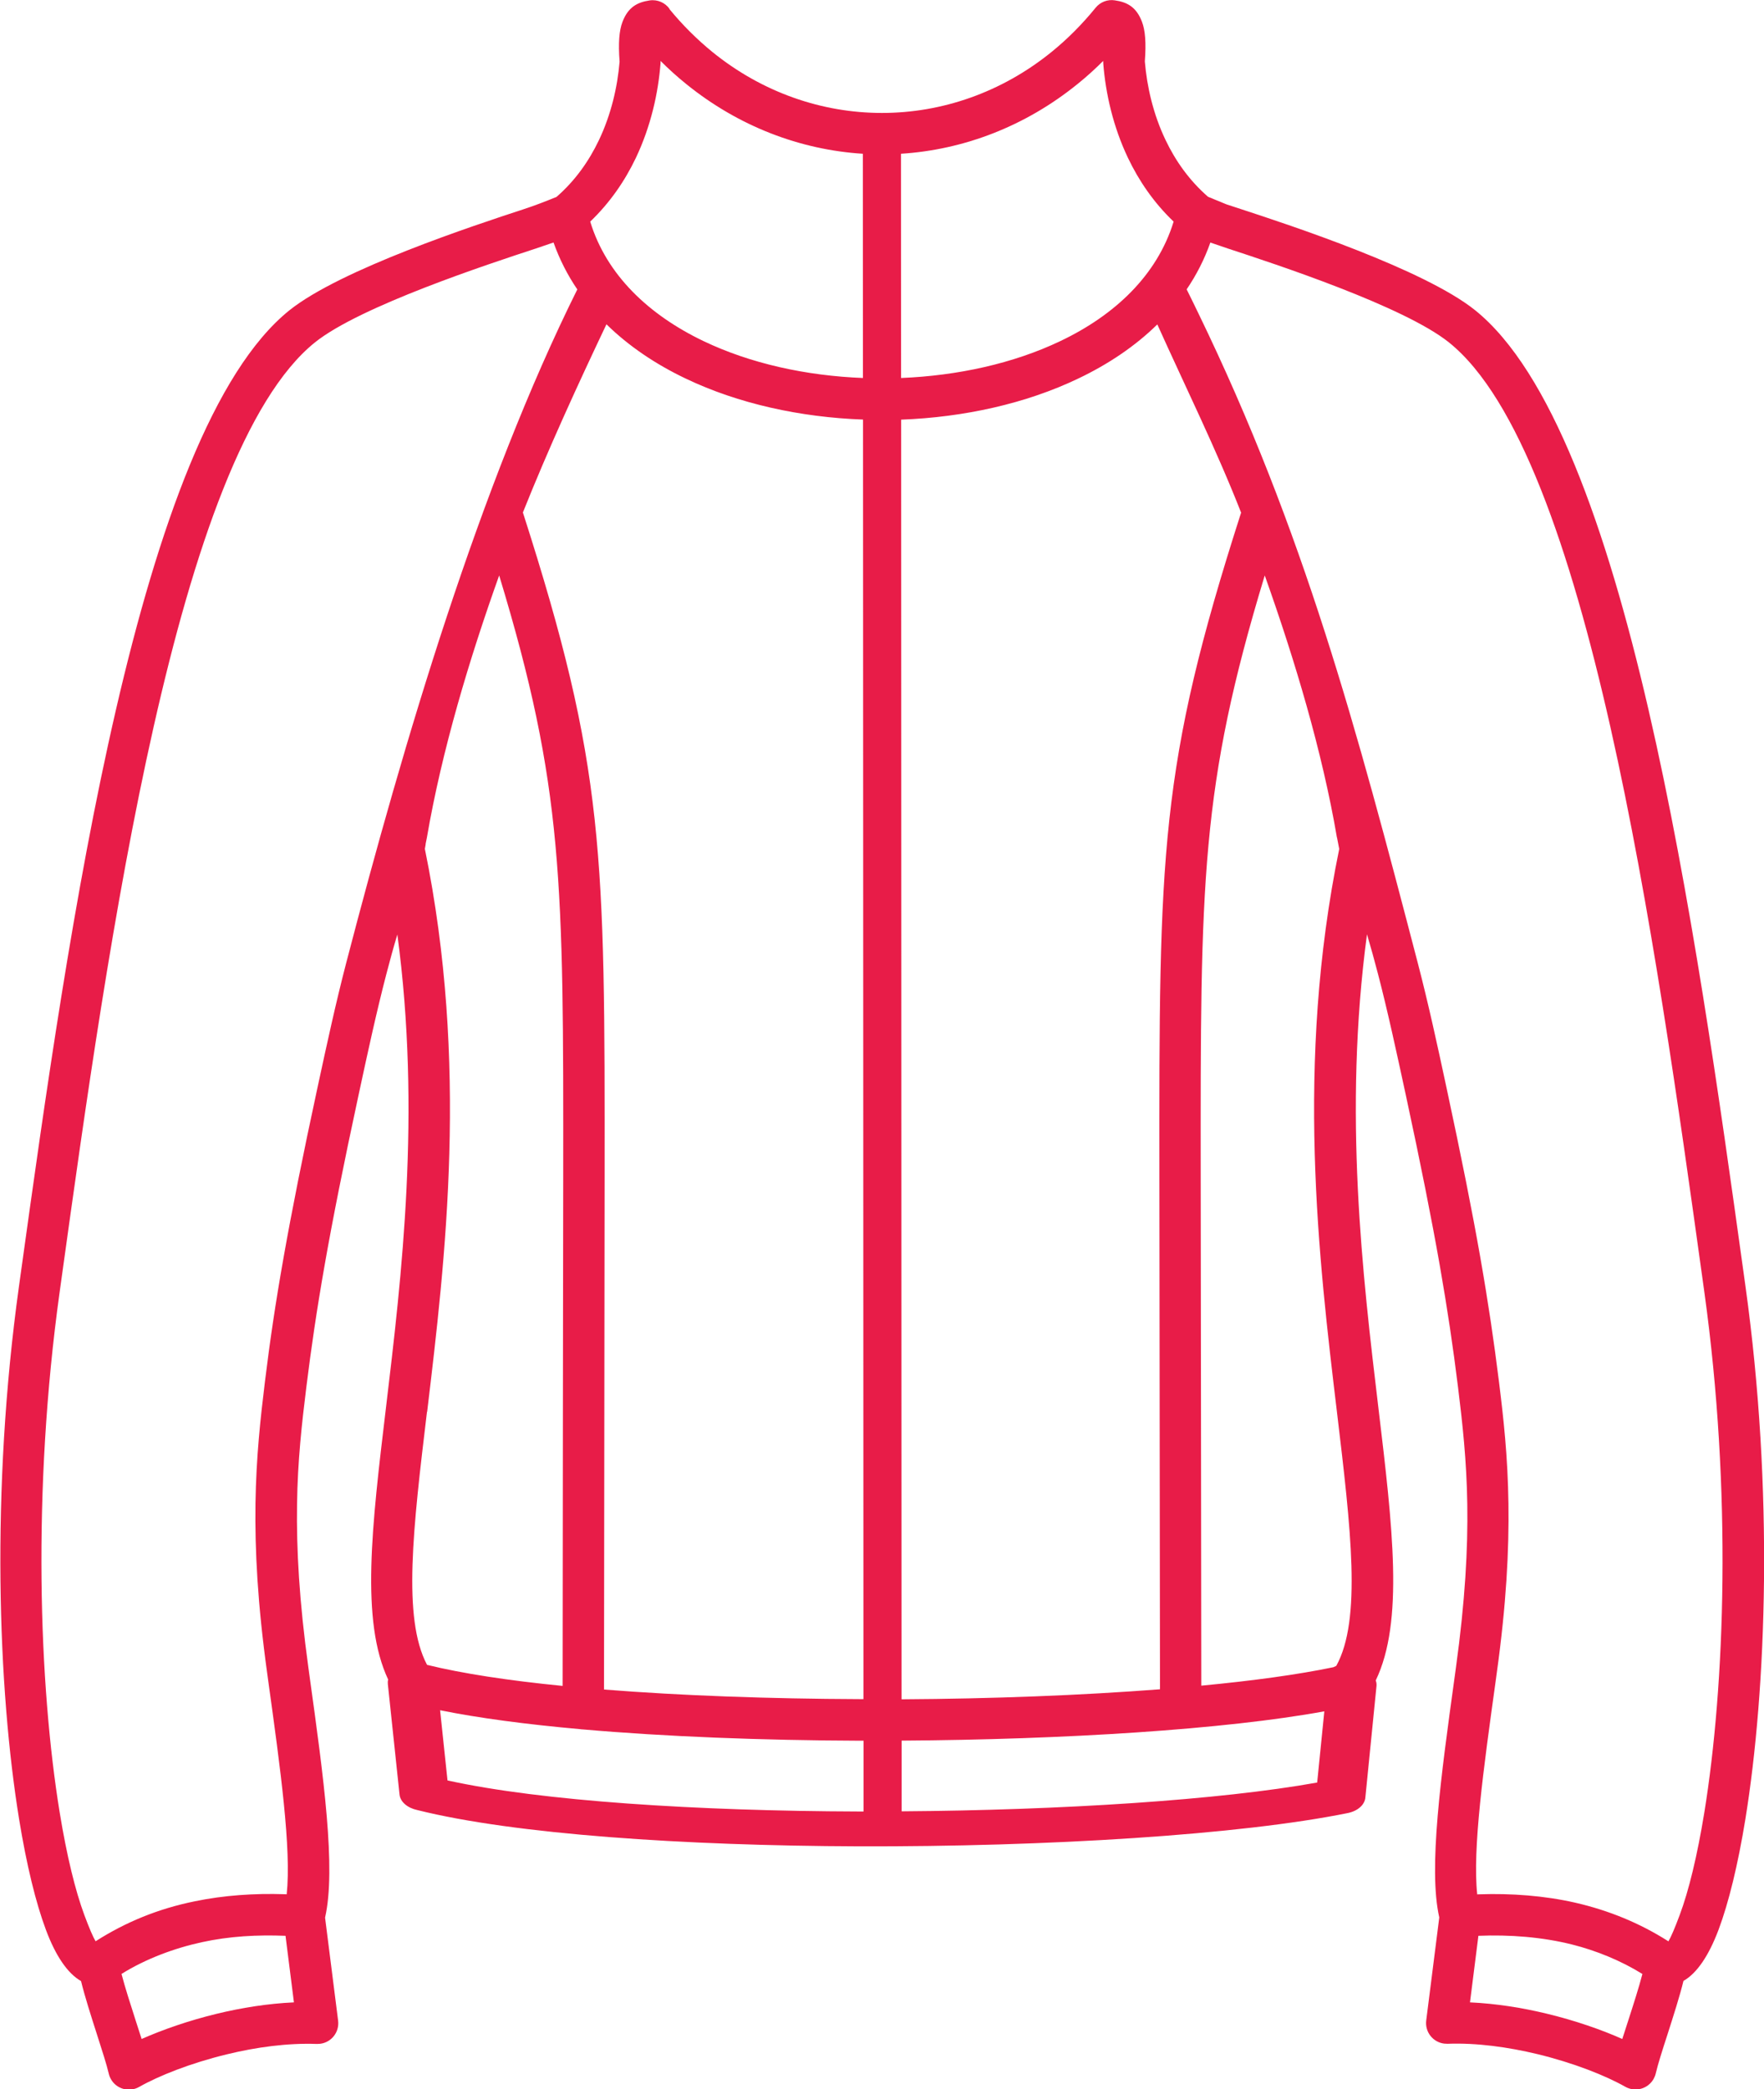 <?xml version="1.0" encoding="UTF-8"?>
<!DOCTYPE svg PUBLIC "-//W3C//DTD SVG 1.1//EN" "http://www.w3.org/Graphics/SVG/1.1/DTD/svg11.dtd">
<!-- Creator: CorelDRAW 2020 (64-Bit Не для коммерческого использования) -->
<svg xmlns="http://www.w3.org/2000/svg" xml:space="preserve" width="12.667mm" height="15mm" version="1.1" style="shape-rendering:geometricPrecision; text-rendering:geometricPrecision; image-rendering:optimizeQuality; fill-rule:evenodd; clip-rule:evenodd"
viewBox="0 0 209.63 248.24"
 xmlns:xlink="http://www.w3.org/1999/xlink"
 xmlns:xodm="http://www.corel.com/coreldraw/odm/2003">
 <defs>
  <style type="text/css">
   <![CDATA[
    .fil0 {fill:#E81C48;fill-rule:nonzero}
   ]]>
  </style>
 </defs>
 <g id="Слой_x0020_1">
  <path class="fil0" d="M156.53 211.8l0.85 -8.47c-11.8,2.16 -30.9,3.36 -50.23,3.48l0 8.4c19.05,-0.13 37.82,-1.34 49.38,-3.42zm-53.91 -4.98l-0.49 -0c-11.56,-0.04 -23.02,-0.48 -32.85,-1.34 -0.11,-0 -0.22,-0.01 -0.32,-0.03 -6.39,-0.57 -12.08,-1.32 -16.66,-2.25l0.88 8.34c11.17,2.47 29.78,3.63 48.83,3.69l0.61 0 -0 -8.41zm-23.09 -205.77c1.58,1.93 3.3,3.63 5.11,5.11 5.96,4.84 13.07,7.26 20.17,7.26 7.1,0 14.21,-2.42 20.17,-7.26 1.86,-1.51 3.61,-3.26 5.22,-5.24 0.57,-0.7 1.44,-1.01 2.28,-0.88 1.44,0.21 2.55,0.76 3.23,2.55 0.38,1 0.51,2.44 0.34,4.71 0.25,3 1,6.28 2.46,9.33 1.18,2.48 2.83,4.82 5.05,6.75l2.19 0.9 1.74 0.57c5.74,1.88 21.71,7.12 27.8,12 18.03,14.49 26.3,73.97 31.89,114.19l0.25 1.8c3.38,24.28 2.49,47.85 -0.01,63.29 -0.89,5.46 -1.99,9.95 -3.19,13.15 -1.16,3.08 -2.57,5.17 -4.17,6.08 -0.44,1.81 -1.18,4.11 -1.87,6.27 -0.61,1.88 -1.18,3.66 -1.42,4.71 -0.05,0.23 -0.14,0.45 -0.26,0.67 -0.67,1.18 -2.17,1.6 -3.36,0.93 -2.34,-1.33 -6.15,-2.84 -10.44,-3.88 -3.45,-0.83 -7.19,-1.36 -10.69,-1.23l-0.4 -0.02c-1.35,-0.17 -2.3,-1.4 -2.13,-2.75l1.55 -12.24c-1.32,-5.82 0.2,-16.78 1.84,-28.66l0.14 -1.03c1.1,-7.96 1.43,-14.15 1.35,-19.41 -0.08,-5.19 -0.57,-9.61 -1.11,-13.97 -0.57,-4.6 -1.23,-9.11 -2.18,-14.52 -0.96,-5.44 -2.22,-11.8 -4,-20.05 -1.12,-5.18 -2.17,-10.05 -3.33,-14.49 -0.41,-1.59 -0.85,-3.15 -1.3,-4.68 -2.84,21.18 -0.51,40.64 1.35,56.21 1.71,14.3 3.05,25.45 -0.31,32.44 0.08,0.21 0.11,0.43 0.09,0.66l-1.32 13.21c-0.05,0.86 -0.86,1.64 -2.11,1.89 -12.76,2.59 -35.74,4.02 -58.15,3.95 -20.61,-0.07 -40.86,-1.42 -52.41,-4.31 -1.14,-0.24 -2.01,-0.95 -2.11,-1.83l-1.39 -13.14c-0.02,-0.18 -0.01,-0.35 0.04,-0.53 -3.29,-7 -1.96,-18.11 -0.26,-32.33 1.86,-15.56 4.19,-35.02 1.35,-56.2 -0.46,1.53 -0.89,3.09 -1.3,4.68 -1.16,4.45 -2.22,9.31 -3.33,14.49 -1.78,8.25 -3.04,14.6 -4,20.05 -0.95,5.4 -1.61,9.92 -2.18,14.52 -0.54,4.36 -1.04,8.78 -1.11,13.97 -0.08,5.26 0.25,11.46 1.35,19.41l0.14 1.03c1.65,11.88 3.17,22.84 1.84,28.66l1.55 12.24c0.17,1.35 -0.78,2.58 -2.13,2.75l-0.39 0.02c-3.5,-0.13 -7.25,0.39 -10.69,1.23 -4.3,1.04 -8.1,2.55 -10.44,3.88 -1.18,0.67 -2.69,0.25 -3.35,-0.93 -0.12,-0.21 -0.21,-0.44 -0.26,-0.67 -0.24,-1.05 -0.82,-2.83 -1.42,-4.71 -0.69,-2.15 -1.43,-4.46 -1.87,-6.27 -1.6,-0.91 -3.02,-3 -4.17,-6.08 -1.2,-3.2 -2.3,-7.69 -3.19,-13.15 -2.51,-15.44 -3.39,-39.01 -0.02,-63.29l0.25 -1.8c5.59,-40.21 13.86,-99.7 31.89,-114.19 6.09,-4.88 22.06,-10.12 27.8,-12 1.44,-0.47 2.55,-0.91 3.94,-1.47 2.21,-1.92 3.86,-4.26 5.04,-6.74 1.46,-3.06 2.21,-6.34 2.46,-9.33 -0.17,-2.27 -0.04,-3.72 0.34,-4.72 0.68,-1.79 1.79,-2.34 3.23,-2.56 0.95,-0.14 1.86,0.28 2.38,1.02zm64.31 27.76c-0.71,2.01 -1.66,3.86 -2.82,5.57 0.47,0.95 0.94,1.9 1.4,2.86 12.58,25.93 18.81,49.36 26.07,77.19 1.23,4.72 2.29,9.57 3.39,14.71 1.79,8.33 3.07,14.75 4.03,20.22 0.97,5.52 1.64,10.11 2.22,14.77 0.55,4.41 1.05,8.92 1.13,14.51 0.08,5.51 -0.25,11.95 -1.39,20.15l-0.14 1.03c-1.43,10.3 -2.76,19.88 -2.18,25.26l0.21 -0.01 0.03 0c3.81,-0.13 7.75,0.16 11.43,1 3.99,0.92 7.64,2.42 11.01,4.56l0.04 0.03c0.29,-0.48 0.75,-1.54 1.33,-3.1 1.09,-2.9 2.1,-7.07 2.94,-12.22 2.44,-15.05 3.3,-38.06 -0,-61.83l-0.25 -1.8c-5.48,-39.43 -13.59,-97.76 -30.09,-111.02 -5.37,-4.31 -20.72,-9.34 -26.24,-11.15l-2.11 -0.72 0 -0.01zm-6.31 9.74c-2.64,2.59 -5.83,4.73 -9.4,6.43 -6.22,2.98 -13.59,4.6 -21.04,4.88l0.05 152.04c10.74,-0.06 21.39,-0.47 30.71,-1.19l-0.07 -60.72c-0.03,-38.66 -0.04,-48.73 9.71,-79.08 -2.92,-7.46 -6.65,-15.02 -9.95,-22.35zm-34.92 163.35l-0.05 -152.05c-7.46,-0.27 -14.84,-1.89 -21.07,-4.87 -3.57,-1.7 -6.77,-3.85 -9.42,-6.45 -3.35,7.05 -6.95,14.89 -9.93,22.36 9.75,30.35 9.74,40.43 9.71,79.08 -0.01,20.26 -0.06,40.51 -0.07,60.77 9.18,0.73 19.7,1.1 30.34,1.14l0.49 0zm-34.01 -167.52c-1.16,-1.71 -2.11,-3.57 -2.82,-5.57l-2.11 0.72c-5.52,1.81 -20.87,6.84 -26.24,11.15 -16.5,13.26 -24.61,71.59 -30.09,111.02l-0.25 1.8c-3.3,23.76 -2.45,46.78 -0,61.83 0.84,5.15 1.86,9.32 2.94,12.22 0.58,1.56 1.04,2.62 1.33,3.1 3.61,-2.3 7.46,-3.87 11.79,-4.75 3.48,-0.72 7.13,-0.96 10.69,-0.84l0.02 0 0.21 0.01c0.57,-5.38 -0.75,-14.96 -2.18,-25.26l-0.14 -1.03c-1.14,-8.21 -1.47,-14.64 -1.39,-20.15 0.09,-5.58 0.59,-10.09 1.13,-14.51 0.57,-4.66 1.24,-9.25 2.22,-14.77 0.97,-5.48 2.24,-11.89 4.04,-20.22 1.11,-5.14 2.16,-9.98 3.39,-14.71 6.9,-26.5 15.87,-56.71 27.47,-80.04zm38.47 -16.11l0.01 26.64c6.74,-0.27 13.37,-1.73 18.92,-4.38 6.5,-3.09 11.52,-7.84 13.47,-14.2 -2.35,-2.24 -4.13,-4.85 -5.43,-7.58 -1.75,-3.68 -2.65,-7.62 -2.93,-11.2l-0.01 -0.31c-0.97,0.97 -1.98,1.88 -3.02,2.72 -6.25,5.07 -13.58,7.84 -21.02,8.31zm-4.52 26.64l-0.01 -26.64c-7.43,-0.47 -14.77,-3.24 -21.02,-8.31 -1.04,-0.84 -2.05,-1.75 -3.02,-2.72l-0 0.23c-0.27,3.6 -1.17,7.57 -2.93,11.28 -1.3,2.73 -3.08,5.33 -5.43,7.58 1.94,6.35 6.97,11.09 13.47,14.2 5.56,2.66 12.19,4.12 18.94,4.38zm56.33 54.61c-1.76,-10.3 -5.01,-21.1 -8.52,-30.98l-0.05 -0.14 -0.01 -0.03c-7.65,25.21 -7.64,36.26 -7.61,71.61l0.07 60.3c6.13,-0.58 11.51,-1.32 15.69,-2.19l0.35 -0.16c3.03,-5.5 1.74,-16.25 0.08,-30.17 -2.17,-18.11 -4.96,-41.4 0.27,-66.89l-0.26 -1.35zm-124.96 130.48c-3.34,-0.13 -6.63,0.04 -9.93,0.76 -3.27,0.71 -6.68,1.98 -9.53,3.76l-0.02 0.01c0.4,1.55 1.07,3.63 1.7,5.59l0.69 2.14c2.49,-1.1 5.6,-2.19 8.95,-3 2.93,-0.71 6.06,-1.21 9.15,-1.35l-1 -7.91zm16.82 -62.24c-1.65,13.82 -2.93,24.51 0.01,30.05 4.19,1.03 9.72,1.87 16.11,2.5 0.01,-20.11 0.05,-40.22 0.07,-60.33 0.03,-35.35 0.04,-46.41 -7.61,-71.61 -3.55,9.94 -6.81,20.78 -8.59,31.15l-0.15 0.75 -0 0.02 -0 0.03 -0 0.02 -0.09 0.52c5.22,25.49 2.44,48.78 0.27,66.89zm144.43 66.77l-0.02 -0.01c-2.51,-1.56 -5.45,-2.76 -8.31,-3.48 -3.58,-0.9 -7.44,-1.19 -11.15,-1.04l-1 7.91c3.09,0.14 6.22,0.64 9.15,1.35 3.35,0.81 6.46,1.89 8.95,3l0.69 -2.14c0.63,-1.95 1.3,-4.03 1.7,-5.59z"/>
 </g>
</svg>
